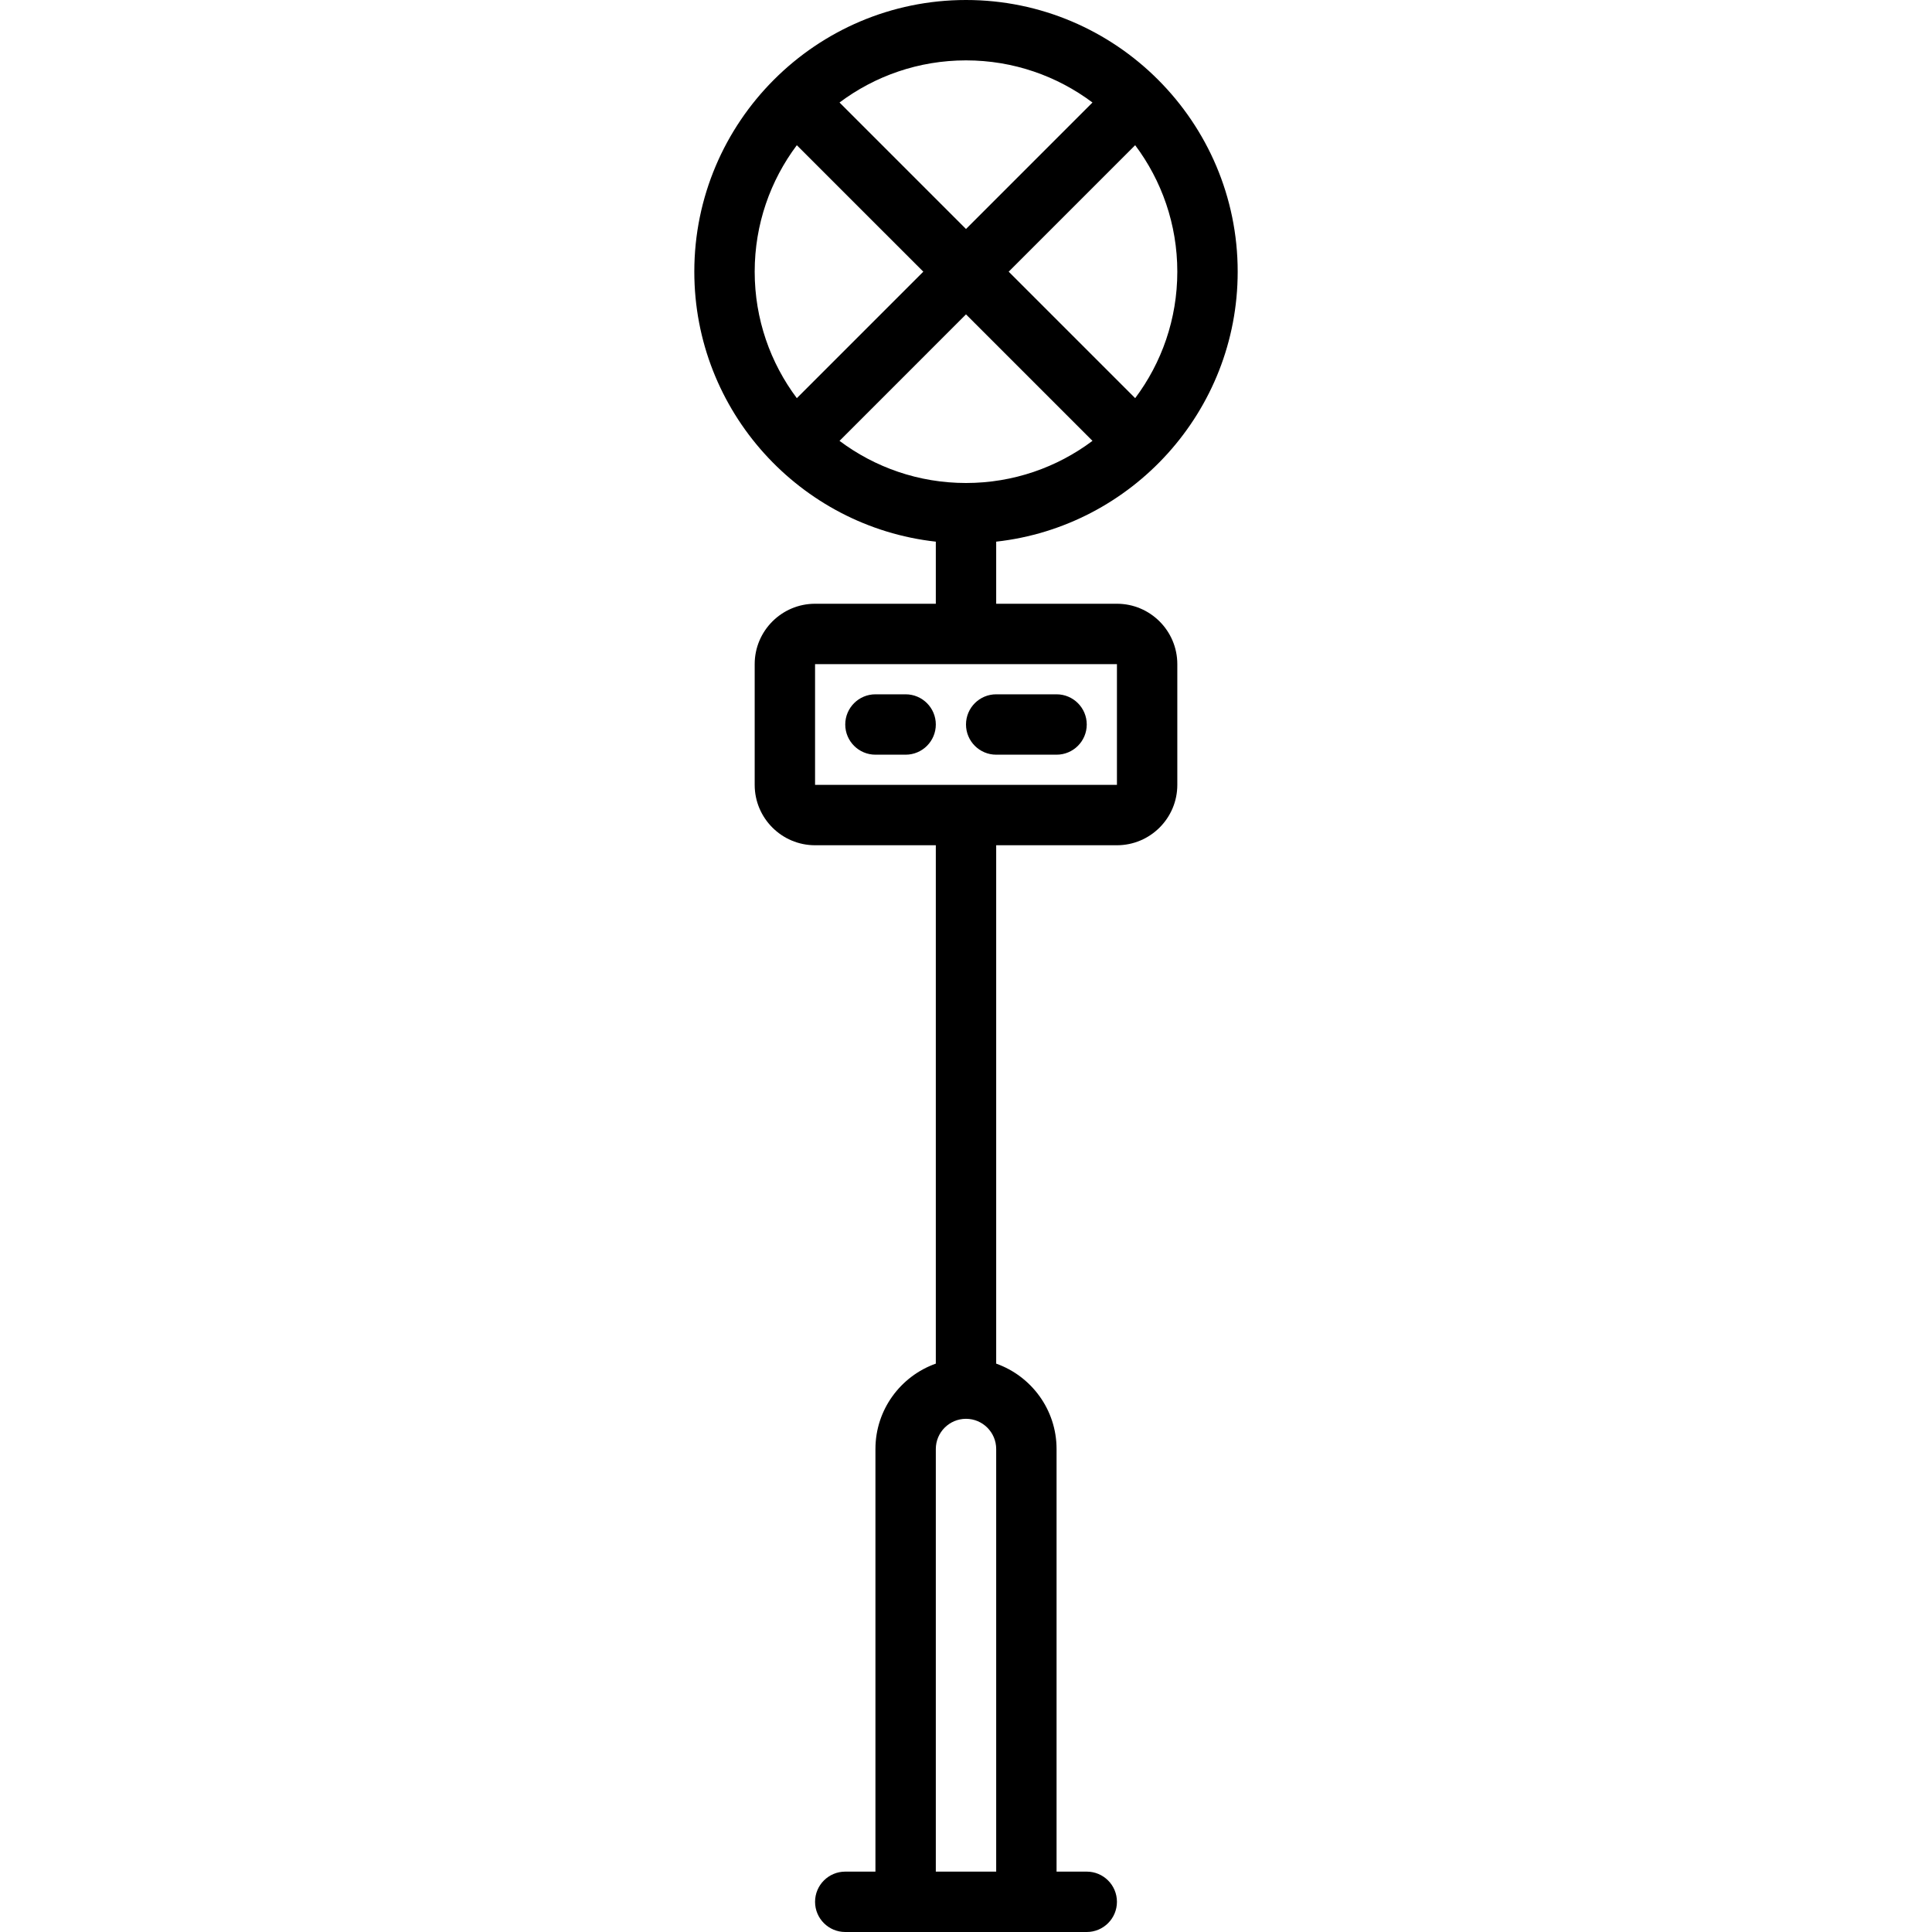 <?xml version="1.0" encoding="iso-8859-1"?>
<!-- Uploaded to: SVG Repo, www.svgrepo.com, Generator: SVG Repo Mixer Tools -->
<!DOCTYPE svg PUBLIC "-//W3C//DTD SVG 1.1//EN" "http://www.w3.org/Graphics/SVG/1.1/DTD/svg11.dtd">
<svg fill="#000000" height="800px" width="800px" version="1.1" id="Capa_1" xmlns="http://www.w3.org/2000/svg" xmlns:xlink="http://www.w3.org/1999/xlink" 
	 viewBox="0 0 512 512" xml:space="preserve">
<g>
	<path d="M296,160h-32v-16.455c35.948-3.994,64-34.549,64-71.545c0-39.701-32.299-72-72-72s-72,32.299-72,72
		c0,36.996,28.052,67.551,64,71.545V160h-32c-8.822,0-16,7.178-16,16v32c0,8.822,7.178,16,16,16h32v137.376
		c-9.311,3.302-16,12.195-16,22.624v112h-8c-4.418,0-8,3.582-8,8s3.582,8,8,8h64c4.418,0,8-3.582,8-8s-3.582-8-8-8h-8V384
		c0-10.429-6.689-19.322-16-22.624V224h32c8.822,0,16-7.178,16-16v-32C312,167.178,304.822,160,296,160z M222.481,116.833
		L256,83.313l33.519,33.519C280.167,123.843,268.56,128,256,128S231.833,123.843,222.481,116.833z M300.833,105.519L267.313,72
		l33.519-33.519C307.843,47.833,312,59.44,312,72C312,84.56,307.843,96.167,300.833,105.519z M289.519,27.167L256,60.687
		l-33.519-33.519C231.833,20.157,243.44,16,256,16S280.167,20.157,289.519,27.167z M211.167,38.481L244.687,72l-33.519,33.519
		C204.157,96.167,200,84.56,200,72C200,59.44,204.157,47.833,211.167,38.481z M248,496V384c0-4.411,3.589-8,8-8s8,3.589,8,8v112H248
		z M296,208h-80v-32h80V208z"/>
	<path d="M240,184h-8c-4.418,0-8,3.582-8,8s3.582,8,8,8h8c4.418,0,8-3.582,8-8S244.418,184,240,184z"/>
	<path d="M264,200h16c4.418,0,8-3.582,8-8s-3.582-8-8-8h-16c-4.418,0-8,3.582-8,8S259.582,200,264,200z"/>
</g>
</svg>